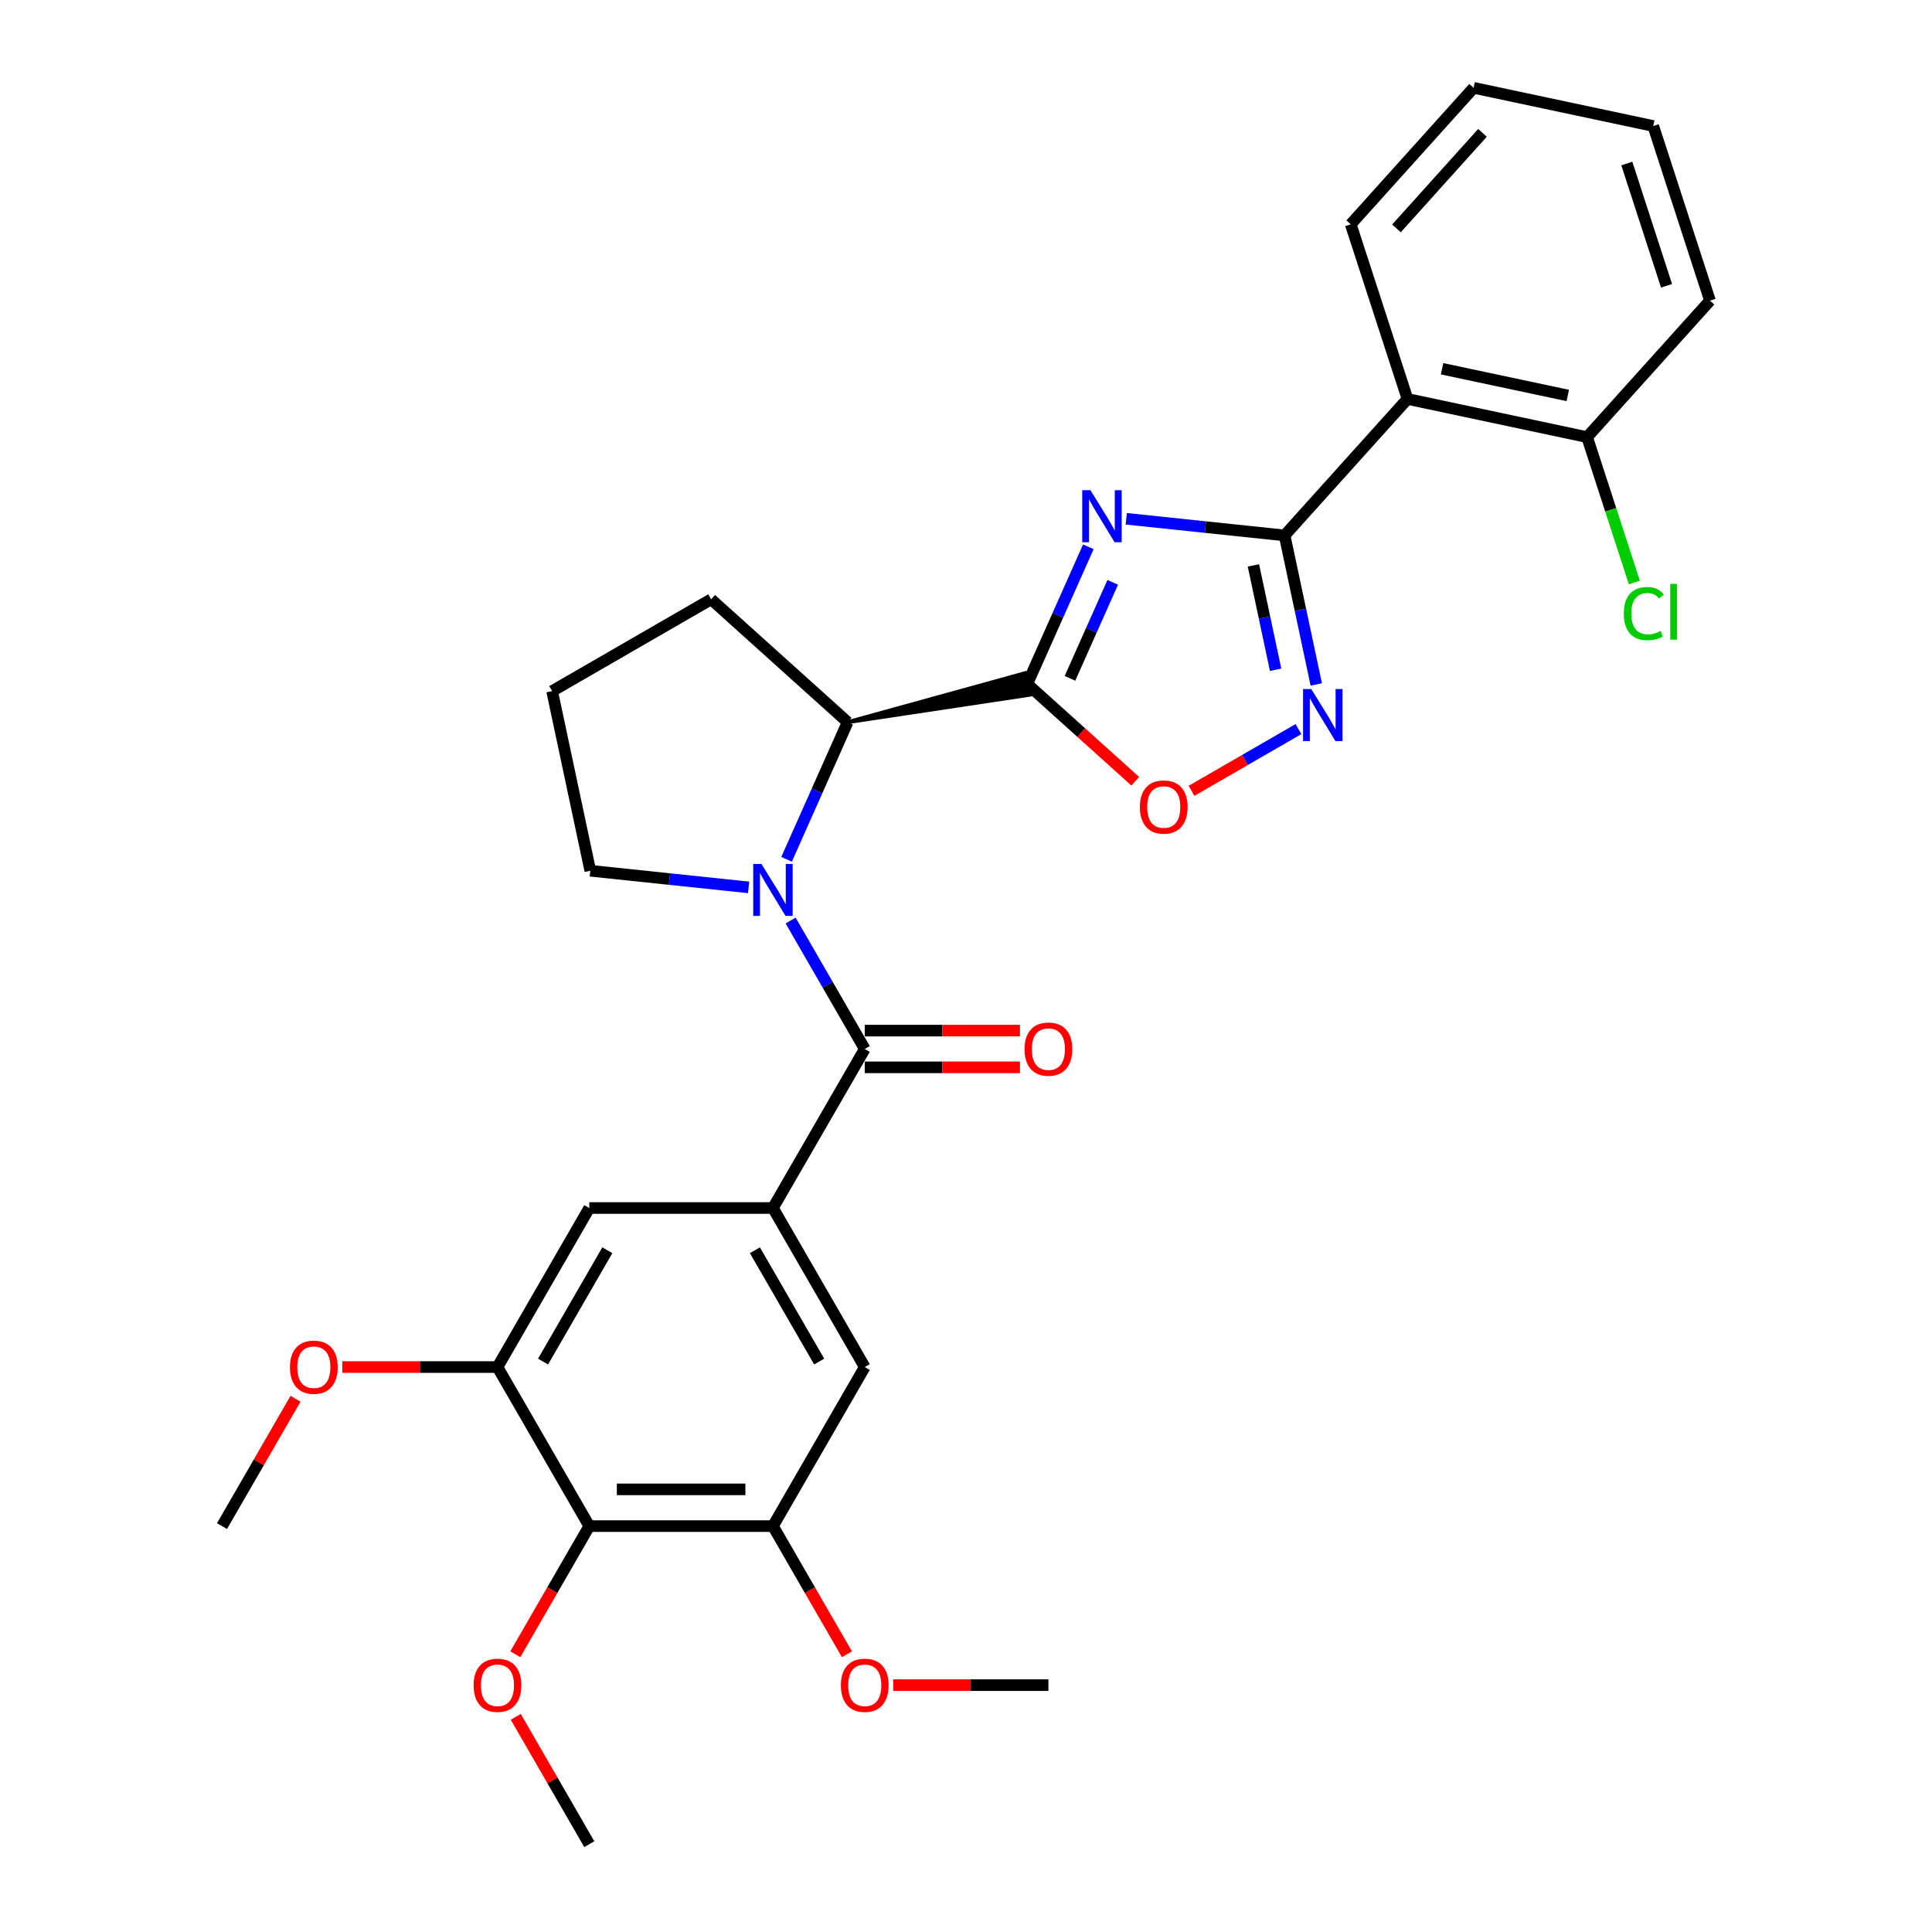 <?xml version='1.0' encoding='iso-8859-1'?>
<svg version='1.1' baseProfile='full'
              xmlns='http://www.w3.org/2000/svg'
                      xmlns:rdkit='http://www.rdkit.org/xml'
                      xmlns:xlink='http://www.w3.org/1999/xlink'
                  xml:space='preserve'
width='1000px' height='1000px' viewBox='0 0 1000 1000'>
<!-- END OF HEADER -->
<rect style='opacity:1.0;fill:#FFFFFF;stroke:none' width='1000' height='1000' x='0' y='0'> </rect>
<path class='bond-0' d='M 563.322,283.033 L 547.516,318.533' style='fill:none;fill-rule:evenodd;stroke:#0000FF;stroke-width:6px;stroke-linecap:butt;stroke-linejoin:miter;stroke-opacity:1' />
<path class='bond-0' d='M 547.516,318.533 L 531.711,354.033' style='fill:none;fill-rule:evenodd;stroke:#000000;stroke-width:6px;stroke-linecap:butt;stroke-linejoin:miter;stroke-opacity:1' />
<path class='bond-0' d='M 575.947,301.416 L 564.883,326.266' style='fill:none;fill-rule:evenodd;stroke:#0000FF;stroke-width:6px;stroke-linecap:butt;stroke-linejoin:miter;stroke-opacity:1' />
<path class='bond-0' d='M 564.883,326.266 L 553.82,351.116' style='fill:none;fill-rule:evenodd;stroke:#000000;stroke-width:6px;stroke-linecap:butt;stroke-linejoin:miter;stroke-opacity:1' />
<path class='bond-1' d='M 582.958,268.52 L 623.932,272.827' style='fill:none;fill-rule:evenodd;stroke:#0000FF;stroke-width:6px;stroke-linecap:butt;stroke-linejoin:miter;stroke-opacity:1' />
<path class='bond-1' d='M 623.932,272.827 L 664.906,277.133' style='fill:none;fill-rule:evenodd;stroke:#000000;stroke-width:6px;stroke-linecap:butt;stroke-linejoin:miter;stroke-opacity:1' />
<path class='bond-6' d='M 531.711,354.033 L 559.663,379.202' style='fill:none;fill-rule:evenodd;stroke:#000000;stroke-width:6px;stroke-linecap:butt;stroke-linejoin:miter;stroke-opacity:1' />
<path class='bond-6' d='M 559.663,379.202 L 587.616,404.371' style='fill:none;fill-rule:evenodd;stroke:#FF0000;stroke-width:6px;stroke-linecap:butt;stroke-linejoin:miter;stroke-opacity:1' />
<path class='bond-7' d='M 438.734,373.796 L 532.896,359.612 L 530.525,348.455 Z' style='fill:#000000;fill-rule:evenodd;fill-opacity:1;stroke:#000000;stroke-width:2px;stroke-linecap:butt;stroke-linejoin:miter;stroke-opacity:1;' />
<path class='bond-4' d='M 664.906,277.133 L 673.104,315.704' style='fill:none;fill-rule:evenodd;stroke:#000000;stroke-width:6px;stroke-linecap:butt;stroke-linejoin:miter;stroke-opacity:1' />
<path class='bond-4' d='M 673.104,315.704 L 681.302,354.274' style='fill:none;fill-rule:evenodd;stroke:#0000FF;stroke-width:6px;stroke-linecap:butt;stroke-linejoin:miter;stroke-opacity:1' />
<path class='bond-4' d='M 648.77,292.657 L 654.509,319.656' style='fill:none;fill-rule:evenodd;stroke:#000000;stroke-width:6px;stroke-linecap:butt;stroke-linejoin:miter;stroke-opacity:1' />
<path class='bond-4' d='M 654.509,319.656 L 660.247,346.655' style='fill:none;fill-rule:evenodd;stroke:#0000FF;stroke-width:6px;stroke-linecap:butt;stroke-linejoin:miter;stroke-opacity:1' />
<path class='bond-8' d='M 664.906,277.133 L 728.509,206.495' style='fill:none;fill-rule:evenodd;stroke:#000000;stroke-width:6px;stroke-linecap:butt;stroke-linejoin:miter;stroke-opacity:1' />
<path class='bond-2' d='M 407.123,444.796 L 422.929,409.296' style='fill:none;fill-rule:evenodd;stroke:#0000FF;stroke-width:6px;stroke-linecap:butt;stroke-linejoin:miter;stroke-opacity:1' />
<path class='bond-2' d='M 422.929,409.296 L 438.734,373.796' style='fill:none;fill-rule:evenodd;stroke:#000000;stroke-width:6px;stroke-linecap:butt;stroke-linejoin:miter;stroke-opacity:1' />
<path class='bond-3' d='M 409.215,476.468 L 428.407,509.709' style='fill:none;fill-rule:evenodd;stroke:#0000FF;stroke-width:6px;stroke-linecap:butt;stroke-linejoin:miter;stroke-opacity:1' />
<path class='bond-3' d='M 428.407,509.709 L 447.599,542.951' style='fill:none;fill-rule:evenodd;stroke:#000000;stroke-width:6px;stroke-linecap:butt;stroke-linejoin:miter;stroke-opacity:1' />
<path class='bond-16' d='M 387.487,459.309 L 346.513,455.003' style='fill:none;fill-rule:evenodd;stroke:#0000FF;stroke-width:6px;stroke-linecap:butt;stroke-linejoin:miter;stroke-opacity:1' />
<path class='bond-16' d='M 346.513,455.003 L 305.539,450.696' style='fill:none;fill-rule:evenodd;stroke:#000000;stroke-width:6px;stroke-linecap:butt;stroke-linejoin:miter;stroke-opacity:1' />
<path class='bond-5' d='M 447.599,542.951 L 400.072,625.27' style='fill:none;fill-rule:evenodd;stroke:#000000;stroke-width:6px;stroke-linecap:butt;stroke-linejoin:miter;stroke-opacity:1' />
<path class='bond-14' d='M 447.599,552.456 L 487.759,552.456' style='fill:none;fill-rule:evenodd;stroke:#000000;stroke-width:6px;stroke-linecap:butt;stroke-linejoin:miter;stroke-opacity:1' />
<path class='bond-14' d='M 487.759,552.456 L 527.92,552.456' style='fill:none;fill-rule:evenodd;stroke:#FF0000;stroke-width:6px;stroke-linecap:butt;stroke-linejoin:miter;stroke-opacity:1' />
<path class='bond-14' d='M 447.599,533.446 L 487.759,533.446' style='fill:none;fill-rule:evenodd;stroke:#000000;stroke-width:6px;stroke-linecap:butt;stroke-linejoin:miter;stroke-opacity:1' />
<path class='bond-14' d='M 487.759,533.446 L 527.92,533.446' style='fill:none;fill-rule:evenodd;stroke:#FF0000;stroke-width:6px;stroke-linecap:butt;stroke-linejoin:miter;stroke-opacity:1' />
<path class='bond-30' d='M 672.083,377.376 L 644.401,393.358' style='fill:none;fill-rule:evenodd;stroke:#0000FF;stroke-width:6px;stroke-linecap:butt;stroke-linejoin:miter;stroke-opacity:1' />
<path class='bond-30' d='M 644.401,393.358 L 616.719,409.34' style='fill:none;fill-rule:evenodd;stroke:#FF0000;stroke-width:6px;stroke-linecap:butt;stroke-linejoin:miter;stroke-opacity:1' />
<path class='bond-12' d='M 400.072,625.27 L 305.019,625.27' style='fill:none;fill-rule:evenodd;stroke:#000000;stroke-width:6px;stroke-linecap:butt;stroke-linejoin:miter;stroke-opacity:1' />
<path class='bond-13' d='M 400.072,625.27 L 447.599,707.589' style='fill:none;fill-rule:evenodd;stroke:#000000;stroke-width:6px;stroke-linecap:butt;stroke-linejoin:miter;stroke-opacity:1' />
<path class='bond-13' d='M 390.738,647.123 L 424.006,704.746' style='fill:none;fill-rule:evenodd;stroke:#000000;stroke-width:6px;stroke-linecap:butt;stroke-linejoin:miter;stroke-opacity:1' />
<path class='bond-22' d='M 438.734,373.796 L 368.096,310.193' style='fill:none;fill-rule:evenodd;stroke:#000000;stroke-width:6px;stroke-linecap:butt;stroke-linejoin:miter;stroke-opacity:1' />
<path class='bond-15' d='M 728.509,206.495 L 821.485,226.257' style='fill:none;fill-rule:evenodd;stroke:#000000;stroke-width:6px;stroke-linecap:butt;stroke-linejoin:miter;stroke-opacity:1' />
<path class='bond-15' d='M 746.408,190.864 L 811.491,204.698' style='fill:none;fill-rule:evenodd;stroke:#000000;stroke-width:6px;stroke-linecap:butt;stroke-linejoin:miter;stroke-opacity:1' />
<path class='bond-21' d='M 728.509,206.495 L 699.136,116.093' style='fill:none;fill-rule:evenodd;stroke:#000000;stroke-width:6px;stroke-linecap:butt;stroke-linejoin:miter;stroke-opacity:1' />
<path class='bond-9' d='M 305.019,789.908 L 400.072,789.908' style='fill:none;fill-rule:evenodd;stroke:#000000;stroke-width:6px;stroke-linecap:butt;stroke-linejoin:miter;stroke-opacity:1' />
<path class='bond-9' d='M 319.277,770.897 L 385.814,770.897' style='fill:none;fill-rule:evenodd;stroke:#000000;stroke-width:6px;stroke-linecap:butt;stroke-linejoin:miter;stroke-opacity:1' />
<path class='bond-17' d='M 305.019,789.908 L 285.871,823.073' style='fill:none;fill-rule:evenodd;stroke:#000000;stroke-width:6px;stroke-linecap:butt;stroke-linejoin:miter;stroke-opacity:1' />
<path class='bond-17' d='M 285.871,823.073 L 266.723,856.239' style='fill:none;fill-rule:evenodd;stroke:#FF0000;stroke-width:6px;stroke-linecap:butt;stroke-linejoin:miter;stroke-opacity:1' />
<path class='bond-33' d='M 305.019,789.908 L 257.492,707.589' style='fill:none;fill-rule:evenodd;stroke:#000000;stroke-width:6px;stroke-linecap:butt;stroke-linejoin:miter;stroke-opacity:1' />
<path class='bond-10' d='M 400.072,789.908 L 447.599,707.589' style='fill:none;fill-rule:evenodd;stroke:#000000;stroke-width:6px;stroke-linecap:butt;stroke-linejoin:miter;stroke-opacity:1' />
<path class='bond-19' d='M 400.072,789.908 L 419.22,823.073' style='fill:none;fill-rule:evenodd;stroke:#000000;stroke-width:6px;stroke-linecap:butt;stroke-linejoin:miter;stroke-opacity:1' />
<path class='bond-19' d='M 419.22,823.073 L 438.369,856.239' style='fill:none;fill-rule:evenodd;stroke:#FF0000;stroke-width:6px;stroke-linecap:butt;stroke-linejoin:miter;stroke-opacity:1' />
<path class='bond-11' d='M 257.492,707.589 L 305.019,625.27' style='fill:none;fill-rule:evenodd;stroke:#000000;stroke-width:6px;stroke-linecap:butt;stroke-linejoin:miter;stroke-opacity:1' />
<path class='bond-11' d='M 281.085,704.746 L 314.353,647.123' style='fill:none;fill-rule:evenodd;stroke:#000000;stroke-width:6px;stroke-linecap:butt;stroke-linejoin:miter;stroke-opacity:1' />
<path class='bond-18' d='M 257.492,707.589 L 217.332,707.589' style='fill:none;fill-rule:evenodd;stroke:#000000;stroke-width:6px;stroke-linecap:butt;stroke-linejoin:miter;stroke-opacity:1' />
<path class='bond-18' d='M 217.332,707.589 L 177.171,707.589' style='fill:none;fill-rule:evenodd;stroke:#FF0000;stroke-width:6px;stroke-linecap:butt;stroke-linejoin:miter;stroke-opacity:1' />
<path class='bond-20' d='M 821.485,226.257 L 833.707,263.873' style='fill:none;fill-rule:evenodd;stroke:#000000;stroke-width:6px;stroke-linecap:butt;stroke-linejoin:miter;stroke-opacity:1' />
<path class='bond-20' d='M 833.707,263.873 L 845.929,301.488' style='fill:none;fill-rule:evenodd;stroke:#00CC00;stroke-width:6px;stroke-linecap:butt;stroke-linejoin:miter;stroke-opacity:1' />
<path class='bond-24' d='M 821.485,226.257 L 885.089,155.619' style='fill:none;fill-rule:evenodd;stroke:#000000;stroke-width:6px;stroke-linecap:butt;stroke-linejoin:miter;stroke-opacity:1' />
<path class='bond-31' d='M 305.539,450.696 L 285.777,357.72' style='fill:none;fill-rule:evenodd;stroke:#000000;stroke-width:6px;stroke-linecap:butt;stroke-linejoin:miter;stroke-opacity:1' />
<path class='bond-25' d='M 266.964,888.633 L 285.991,921.589' style='fill:none;fill-rule:evenodd;stroke:#FF0000;stroke-width:6px;stroke-linecap:butt;stroke-linejoin:miter;stroke-opacity:1' />
<path class='bond-25' d='M 285.991,921.589 L 305.019,954.545' style='fill:none;fill-rule:evenodd;stroke:#000000;stroke-width:6px;stroke-linecap:butt;stroke-linejoin:miter;stroke-opacity:1' />
<path class='bond-26' d='M 152.966,723.995 L 133.939,756.951' style='fill:none;fill-rule:evenodd;stroke:#FF0000;stroke-width:6px;stroke-linecap:butt;stroke-linejoin:miter;stroke-opacity:1' />
<path class='bond-26' d='M 133.939,756.951 L 114.911,789.908' style='fill:none;fill-rule:evenodd;stroke:#000000;stroke-width:6px;stroke-linecap:butt;stroke-linejoin:miter;stroke-opacity:1' />
<path class='bond-27' d='M 462.333,872.227 L 502.493,872.227' style='fill:none;fill-rule:evenodd;stroke:#FF0000;stroke-width:6px;stroke-linecap:butt;stroke-linejoin:miter;stroke-opacity:1' />
<path class='bond-27' d='M 502.493,872.227 L 542.653,872.227' style='fill:none;fill-rule:evenodd;stroke:#000000;stroke-width:6px;stroke-linecap:butt;stroke-linejoin:miter;stroke-opacity:1' />
<path class='bond-28' d='M 699.136,116.093 L 762.739,45.455' style='fill:none;fill-rule:evenodd;stroke:#000000;stroke-width:6px;stroke-linecap:butt;stroke-linejoin:miter;stroke-opacity:1' />
<path class='bond-28' d='M 722.804,118.218 L 767.326,68.771' style='fill:none;fill-rule:evenodd;stroke:#000000;stroke-width:6px;stroke-linecap:butt;stroke-linejoin:miter;stroke-opacity:1' />
<path class='bond-23' d='M 368.096,310.193 L 285.777,357.72' style='fill:none;fill-rule:evenodd;stroke:#000000;stroke-width:6px;stroke-linecap:butt;stroke-linejoin:miter;stroke-opacity:1' />
<path class='bond-32' d='M 885.089,155.619 L 855.716,65.217' style='fill:none;fill-rule:evenodd;stroke:#000000;stroke-width:6px;stroke-linecap:butt;stroke-linejoin:miter;stroke-opacity:1' />
<path class='bond-32' d='M 862.602,147.933 L 842.041,84.652' style='fill:none;fill-rule:evenodd;stroke:#000000;stroke-width:6px;stroke-linecap:butt;stroke-linejoin:miter;stroke-opacity:1' />
<path class='bond-29' d='M 762.739,45.455 L 855.716,65.217' style='fill:none;fill-rule:evenodd;stroke:#000000;stroke-width:6px;stroke-linecap:butt;stroke-linejoin:miter;stroke-opacity:1' />
<path  class='atom-0' d='M 564.422 253.738
L 573.243 267.996
Q 574.118 269.403, 575.524 271.95
Q 576.931 274.498, 577.007 274.65
L 577.007 253.738
L 580.581 253.738
L 580.581 280.657
L 576.893 280.657
L 567.426 265.068
Q 566.323 263.243, 565.145 261.152
Q 564.004 259.061, 563.662 258.415
L 563.662 280.657
L 560.164 280.657
L 560.164 253.738
L 564.422 253.738
' fill='#0000FF'/>
<path  class='atom-3' d='M 394.122 447.172
L 402.943 461.43
Q 403.817 462.837, 405.224 465.385
Q 406.631 467.932, 406.707 468.084
L 406.707 447.172
L 410.281 447.172
L 410.281 474.092
L 406.593 474.092
L 397.126 458.503
Q 396.023 456.678, 394.844 454.587
Q 393.704 452.495, 393.362 451.849
L 393.362 474.092
L 389.864 474.092
L 389.864 447.172
L 394.122 447.172
' fill='#0000FF'/>
<path  class='atom-5' d='M 678.718 356.65
L 687.539 370.908
Q 688.413 372.315, 689.82 374.863
Q 691.227 377.41, 691.303 377.562
L 691.303 356.65
L 694.877 356.65
L 694.877 383.569
L 691.189 383.569
L 681.722 367.981
Q 680.619 366.156, 679.44 364.064
Q 678.3 361.973, 677.957 361.327
L 677.957 383.569
L 674.46 383.569
L 674.46 356.65
L 678.718 356.65
' fill='#0000FF'/>
<path  class='atom-7' d='M 589.992 417.713
Q 589.992 411.249, 593.186 407.637
Q 596.38 404.025, 602.349 404.025
Q 608.319 404.025, 611.513 407.637
Q 614.706 411.249, 614.706 417.713
Q 614.706 424.252, 611.475 427.979
Q 608.243 431.667, 602.349 431.667
Q 596.418 431.667, 593.186 427.979
Q 589.992 424.29, 589.992 417.713
M 602.349 428.625
Q 606.456 428.625, 608.661 425.887
Q 610.904 423.112, 610.904 417.713
Q 610.904 412.428, 608.661 409.766
Q 606.456 407.067, 602.349 407.067
Q 598.243 407.067, 596 409.728
Q 593.795 412.39, 593.795 417.713
Q 593.795 423.15, 596 425.887
Q 598.243 428.625, 602.349 428.625
' fill='#FF0000'/>
<path  class='atom-15' d='M 530.296 543.027
Q 530.296 536.563, 533.49 532.951
Q 536.684 529.339, 542.653 529.339
Q 548.622 529.339, 551.816 532.951
Q 555.01 536.563, 555.01 543.027
Q 555.01 549.567, 551.778 553.293
Q 548.546 556.981, 542.653 556.981
Q 536.722 556.981, 533.49 553.293
Q 530.296 549.605, 530.296 543.027
M 542.653 553.939
Q 546.759 553.939, 548.964 551.202
Q 551.208 548.426, 551.208 543.027
Q 551.208 537.742, 548.964 535.08
Q 546.759 532.381, 542.653 532.381
Q 538.547 532.381, 536.303 535.042
Q 534.098 537.704, 534.098 543.027
Q 534.098 548.464, 536.303 551.202
Q 538.547 553.939, 542.653 553.939
' fill='#FF0000'/>
<path  class='atom-18' d='M 245.135 872.303
Q 245.135 865.839, 248.329 862.227
Q 251.522 858.615, 257.492 858.615
Q 263.461 858.615, 266.655 862.227
Q 269.849 865.839, 269.849 872.303
Q 269.849 878.842, 266.617 882.568
Q 263.385 886.256, 257.492 886.256
Q 251.56 886.256, 248.329 882.568
Q 245.135 878.88, 245.135 872.303
M 257.492 883.215
Q 261.598 883.215, 263.803 880.477
Q 266.047 877.702, 266.047 872.303
Q 266.047 867.018, 263.803 864.356
Q 261.598 861.657, 257.492 861.657
Q 253.385 861.657, 251.142 864.318
Q 248.937 866.98, 248.937 872.303
Q 248.937 877.74, 251.142 880.477
Q 253.385 883.215, 257.492 883.215
' fill='#FF0000'/>
<path  class='atom-19' d='M 150.081 707.665
Q 150.081 701.201, 153.275 697.589
Q 156.469 693.977, 162.438 693.977
Q 168.407 693.977, 171.601 697.589
Q 174.795 701.201, 174.795 707.665
Q 174.795 714.204, 171.563 717.931
Q 168.331 721.619, 162.438 721.619
Q 156.507 721.619, 153.275 717.931
Q 150.081 714.242, 150.081 707.665
M 162.438 718.577
Q 166.544 718.577, 168.75 715.839
Q 170.993 713.064, 170.993 707.665
Q 170.993 702.38, 168.75 699.718
Q 166.544 697.019, 162.438 697.019
Q 158.332 697.019, 156.089 699.68
Q 153.883 702.342, 153.883 707.665
Q 153.883 713.102, 156.089 715.839
Q 158.332 718.577, 162.438 718.577
' fill='#FF0000'/>
<path  class='atom-20' d='M 435.242 872.303
Q 435.242 865.839, 438.436 862.227
Q 441.63 858.615, 447.599 858.615
Q 453.569 858.615, 456.762 862.227
Q 459.956 865.839, 459.956 872.303
Q 459.956 878.842, 456.724 882.568
Q 453.493 886.256, 447.599 886.256
Q 441.668 886.256, 438.436 882.568
Q 435.242 878.88, 435.242 872.303
M 447.599 883.215
Q 451.706 883.215, 453.911 880.477
Q 456.154 877.702, 456.154 872.303
Q 456.154 867.018, 453.911 864.356
Q 451.706 861.657, 447.599 861.657
Q 443.493 861.657, 441.25 864.318
Q 439.044 866.98, 439.044 872.303
Q 439.044 877.74, 441.25 880.477
Q 443.493 883.215, 447.599 883.215
' fill='#FF0000'/>
<path  class='atom-21' d='M 840.479 317.59
Q 840.479 310.899, 843.596 307.401
Q 846.752 303.865, 852.722 303.865
Q 858.273 303.865, 861.238 307.781
L 858.729 309.834
Q 856.562 306.982, 852.722 306.982
Q 848.653 306.982, 846.486 309.72
Q 844.357 312.419, 844.357 317.59
Q 844.357 322.913, 846.562 325.651
Q 848.805 328.388, 853.14 328.388
Q 856.106 328.388, 859.566 326.601
L 860.63 329.453
Q 859.223 330.366, 857.094 330.898
Q 854.965 331.43, 852.608 331.43
Q 846.752 331.43, 843.596 327.856
Q 840.479 324.282, 840.479 317.59
' fill='#00CC00'/>
<path  class='atom-21' d='M 864.508 302.23
L 868.006 302.23
L 868.006 331.088
L 864.508 331.088
L 864.508 302.23
' fill='#00CC00'/>
</svg>
